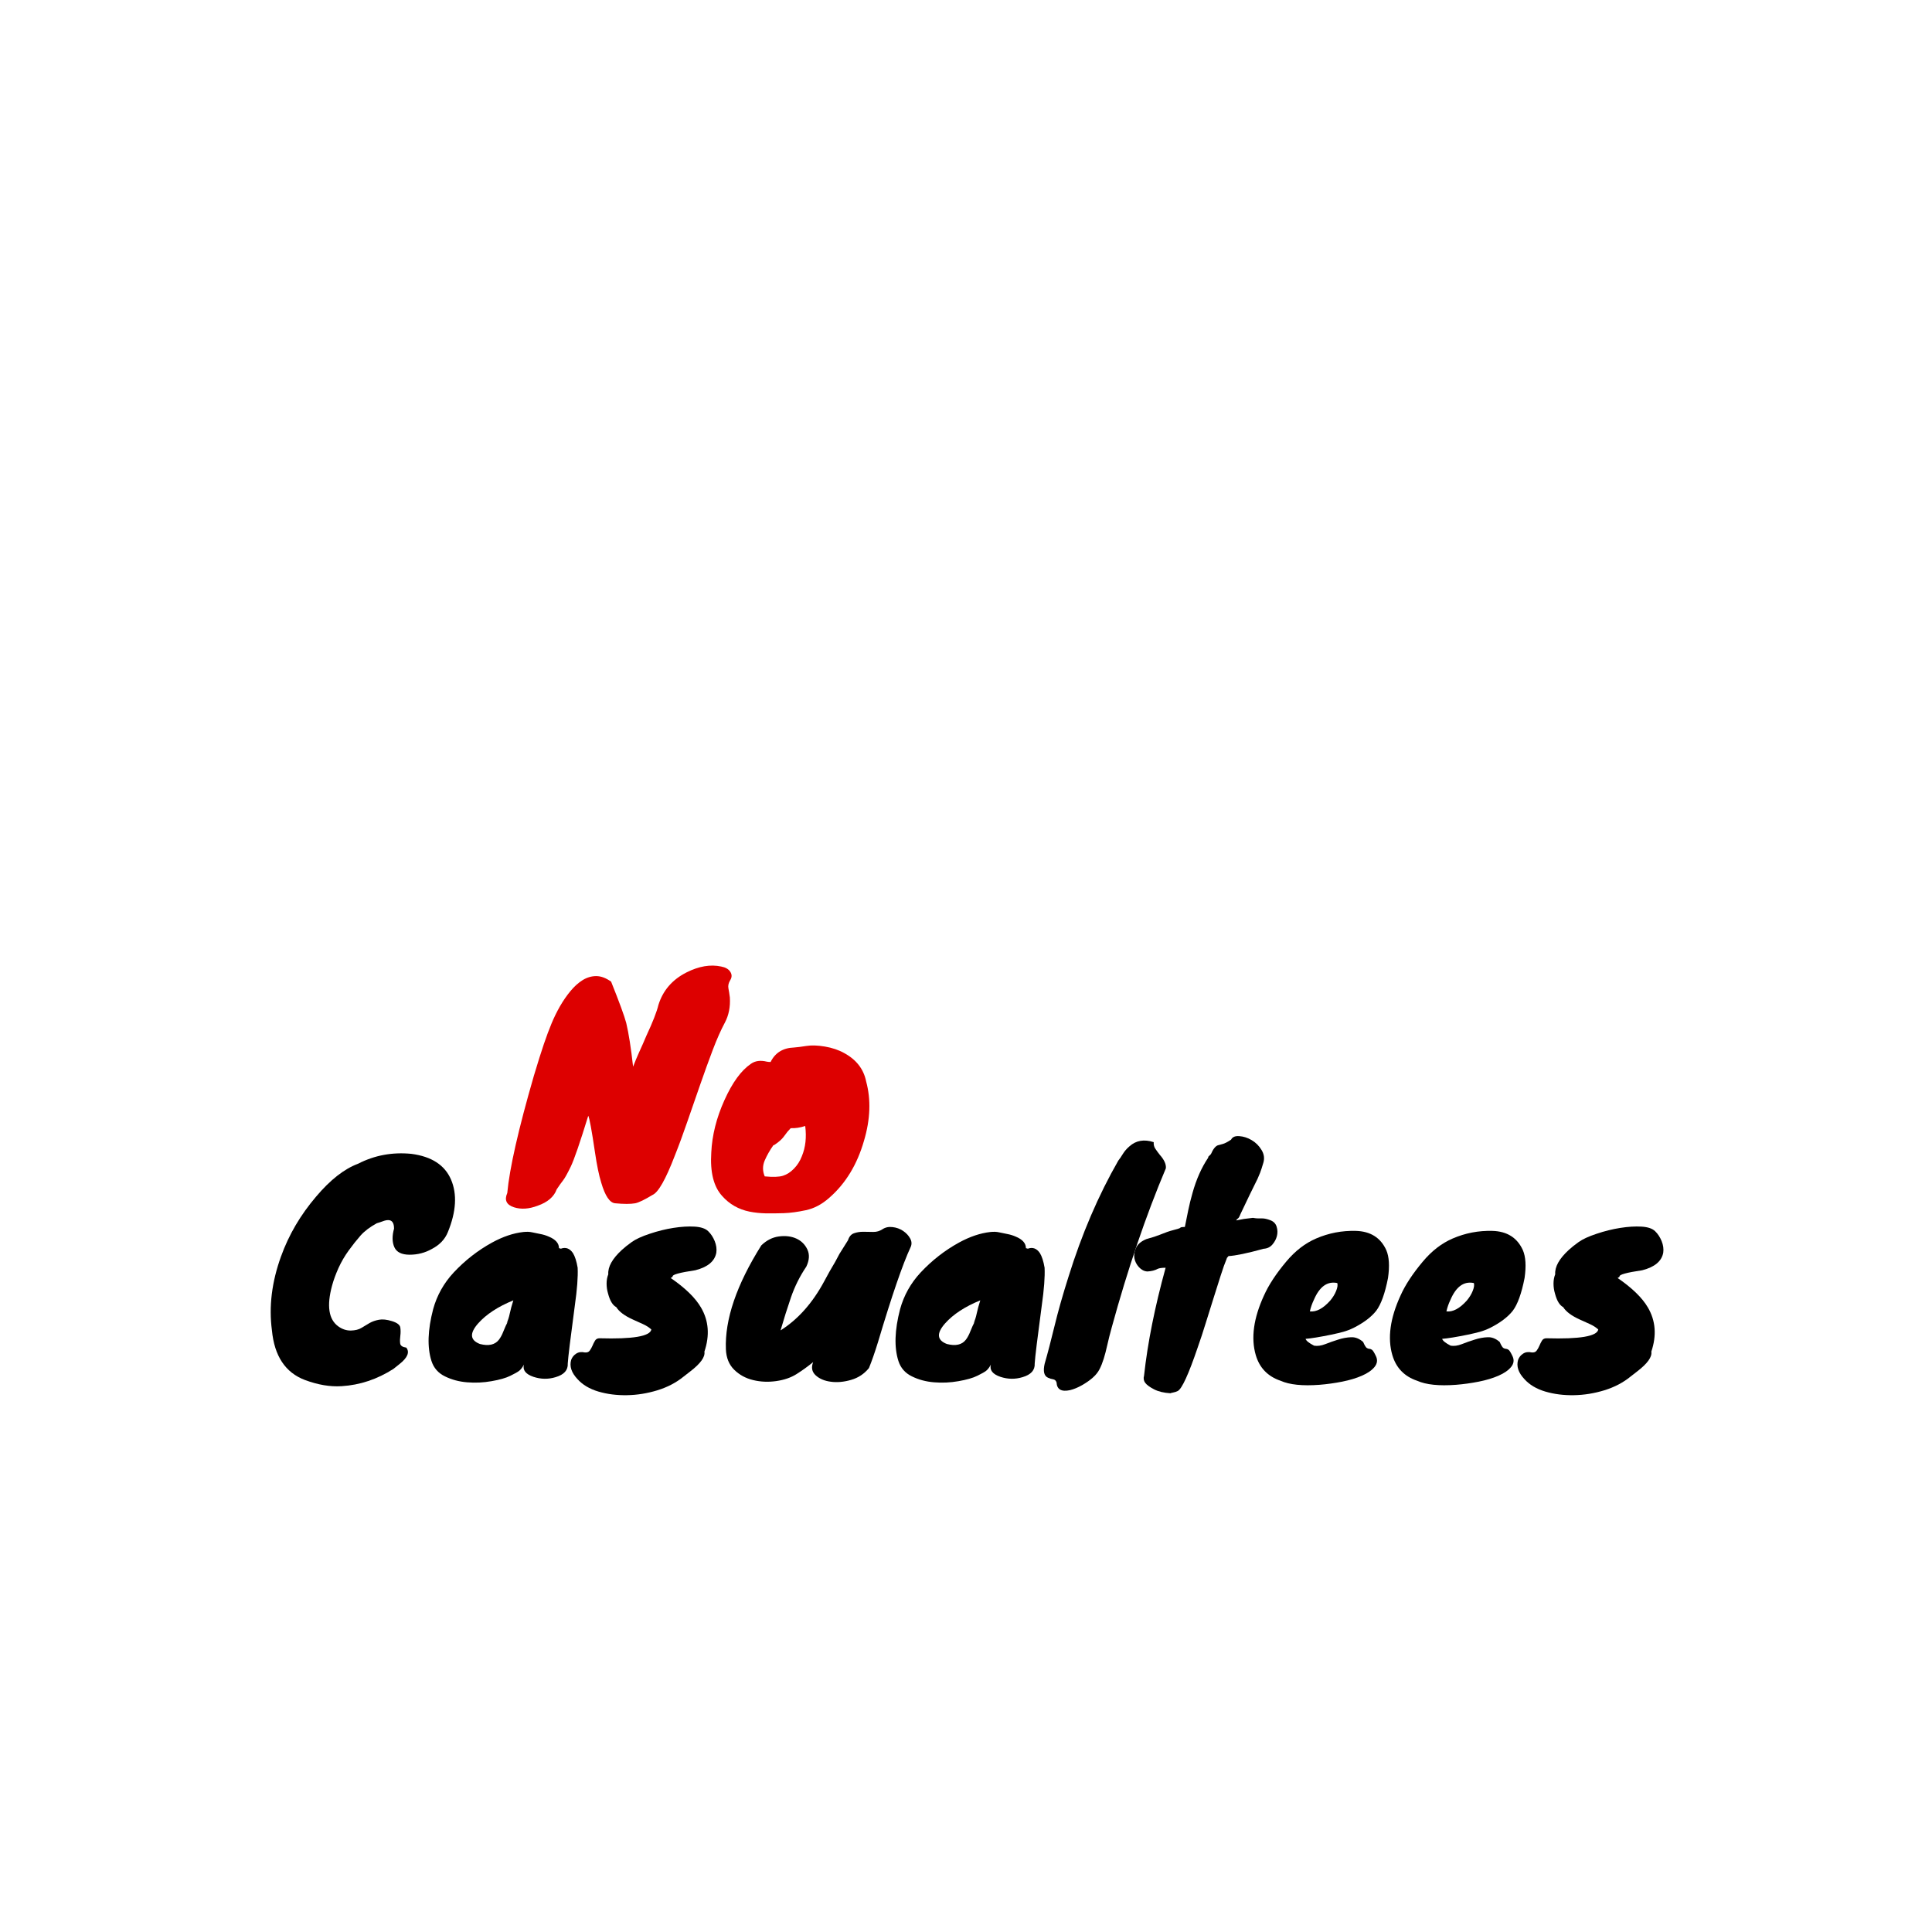 <svg version="1.0" preserveAspectRatio="xMidYMid meet" height="500" viewBox="0 0 375 375" zoomAndPan="magnify" width="500" xmlns:xlink="http://www.w3.org/1999/xlink" xmlns="http://www.w3.org/2000/svg"><defs><g></g></defs><g fill-opacity="1" fill="#dd0000"><g transform="translate(99.539, 232.117)"><g><path d="M 4.078 -23.281 C 4.879 -25.957 5.531 -28.023 6.031 -29.484 C 6.531 -30.953 7.02 -32.266 7.5 -33.422 C 7.977 -34.578 8.523 -35.695 9.141 -36.781 C 9.766 -37.863 10.445 -38.852 11.188 -39.75 C 11.926 -40.645 12.711 -41.352 13.547 -41.875 C 14.391 -42.395 15.27 -42.656 16.188 -42.656 C 17.113 -42.656 18.078 -42.297 19.078 -41.578 C 20.68 -37.578 21.66 -34.898 22.016 -33.547 C 22.492 -31.547 22.938 -28.723 23.344 -25.078 C 23.695 -25.992 24.102 -26.961 24.562 -27.984 C 25.031 -29.004 25.484 -30.035 25.922 -31.078 C 27.16 -33.723 27.941 -35.723 28.266 -37.078 C 29.141 -39.879 30.957 -41.977 33.719 -43.375 C 36.113 -44.582 38.352 -44.961 40.438 -44.516 C 41.281 -44.359 41.867 -44.02 42.203 -43.5 C 42.547 -42.977 42.547 -42.438 42.203 -41.875 C 41.867 -41.32 41.75 -40.797 41.844 -40.297 C 41.945 -39.797 42.039 -39.203 42.125 -38.516 C 42.238 -36.68 41.914 -35.051 41.156 -33.625 C 40.395 -32.207 39.613 -30.445 38.812 -28.344 C 38.02 -26.25 37.211 -24.02 36.391 -21.656 C 35.566 -19.301 34.734 -16.898 33.891 -14.453 C 33.055 -12.016 32.238 -9.797 31.438 -7.797 C 29.676 -3.203 28.238 -0.664 27.125 -0.188 C 25.602 0.738 24.484 1.281 23.766 1.438 C 22.836 1.602 21.535 1.602 19.859 1.438 C 18.816 1.352 17.914 0.016 17.156 -2.578 C 16.719 -3.984 16.316 -5.926 15.953 -8.406 C 15.316 -12.719 14.879 -15.098 14.641 -15.547 C 13.035 -10.336 11.906 -7.051 11.25 -5.688 C 10.594 -4.332 10.094 -3.438 9.75 -3 C 9.406 -2.562 8.992 -1.984 8.516 -1.266 C 7.992 0.18 6.754 1.242 4.797 1.922 C 3.117 2.555 1.598 2.656 0.234 2.219 C -1.242 1.738 -1.68 0.816 -1.078 -0.547 C -0.641 -5.336 1.078 -12.914 4.078 -23.281 Z M 4.078 -23.281"></path></g></g></g><g fill-opacity="1" fill="#dd0000"><g transform="translate(137.339, 232.117)"><g><path d="M 8.406 -25.625 C 9.238 -26.219 10.273 -26.359 11.516 -26.047 C 11.754 -26.004 11.992 -25.984 12.234 -25.984 C 13.117 -27.785 14.641 -28.723 16.797 -28.797 C 17.359 -28.836 18.141 -28.938 19.141 -29.094 C 20.141 -29.258 21.348 -29.223 22.766 -28.984 C 24.191 -28.742 25.441 -28.32 26.516 -27.719 C 28.879 -26.438 30.301 -24.598 30.781 -22.203 C 31.738 -18.68 31.598 -14.844 30.359 -10.688 C 29.035 -6.082 26.797 -2.398 23.641 0.359 C 22.203 1.641 20.68 2.445 19.078 2.781 C 17.484 3.125 16.047 3.316 14.766 3.359 C 13.484 3.398 12.312 3.41 11.25 3.391 C 10.188 3.367 9.156 3.258 8.156 3.062 C 6 2.625 4.219 1.602 2.812 0 C 1.176 -1.801 0.477 -4.602 0.719 -8.406 C 0.875 -11.758 1.723 -15.145 3.266 -18.562 C 4.805 -21.988 6.52 -24.344 8.406 -25.625 Z M 18.953 -13.562 C 17.953 -13.238 17.016 -13.098 16.141 -13.141 C 15.703 -12.703 15.312 -12.234 14.969 -11.734 C 14.625 -11.234 14.172 -10.77 13.609 -10.344 C 13.055 -9.926 12.781 -9.758 12.781 -9.844 C 12.102 -8.883 11.539 -7.895 11.094 -6.875 C 10.656 -5.852 10.656 -4.82 11.094 -3.781 C 12.695 -3.625 13.879 -3.664 14.641 -3.906 C 15.398 -4.145 16.109 -4.602 16.766 -5.281 C 17.43 -5.957 17.941 -6.758 18.297 -7.688 C 19.016 -9.406 19.234 -11.363 18.953 -13.562 Z M 18.953 -13.562"></path></g></g></g><g fill-opacity="1" fill="#dd0000"><g transform="translate(168.785, 232.117)"><g></g></g></g><g fill-opacity="1" fill="#000000"><g transform="translate(51.797, 265.867)"><g><path d="M 24.688 -27.391 C 24.688 -28.492 24.305 -29.047 23.547 -29.047 C 23.242 -29.047 22.891 -28.969 22.484 -28.812 C 22.086 -28.664 21.707 -28.539 21.344 -28.438 C 19.988 -27.695 18.93 -26.895 18.172 -26.031 C 17.422 -25.176 16.66 -24.219 15.891 -23.156 C 15.117 -22.094 14.457 -20.957 13.906 -19.75 C 13.363 -18.539 12.945 -17.398 12.656 -16.328 C 11.594 -12.41 11.992 -9.773 13.859 -8.422 C 14.629 -7.867 15.441 -7.598 16.297 -7.609 C 17.16 -7.629 17.859 -7.805 18.391 -8.141 C 18.922 -8.473 19.441 -8.785 19.953 -9.078 C 20.473 -9.367 21.07 -9.578 21.75 -9.703 C 22.426 -9.836 23.27 -9.75 24.281 -9.438 C 25.289 -9.125 25.832 -8.707 25.906 -8.188 C 25.977 -7.676 25.977 -7.145 25.906 -6.594 C 25.832 -6.051 25.82 -5.555 25.875 -5.109 C 25.926 -4.672 26.32 -4.398 27.062 -4.297 C 27.758 -3.41 27.316 -2.344 25.734 -1.094 C 25.336 -0.77 24.953 -0.461 24.578 -0.172 C 21.43 1.848 18.078 2.969 14.516 3.188 C 12.285 3.332 9.906 2.93 7.375 1.984 C 3.594 0.547 1.461 -2.66 0.984 -7.641 C 0.367 -12.266 0.957 -17.051 2.75 -22 C 4.25 -26.176 6.52 -30.047 9.562 -33.609 C 12.312 -36.867 15.023 -38.992 17.703 -39.984 C 20.898 -41.629 24.348 -42.27 28.047 -41.906 C 31.973 -41.395 34.539 -39.727 35.75 -36.906 C 36.957 -34.082 36.754 -30.691 35.141 -26.734 C 34.586 -25.336 33.547 -24.238 32.016 -23.438 C 30.691 -22.695 29.258 -22.328 27.719 -22.328 C 26.176 -22.328 25.188 -22.812 24.75 -23.781 C 24.312 -24.758 24.289 -25.961 24.688 -27.391 Z M 24.688 -27.391"></path></g></g></g><g fill-opacity="1" fill="#000000"><g transform="translate(83.31, 265.867)"><g><path d="M 25.188 -23.594 L 25.406 -23.547 C 25.477 -23.547 25.516 -23.523 25.516 -23.484 C 26.473 -23.848 27.266 -23.57 27.891 -22.656 C 28.285 -22.031 28.594 -21.078 28.812 -19.797 C 28.895 -18.035 28.711 -15.598 28.266 -12.484 C 27.422 -6.18 26.961 -2.422 26.891 -1.203 C 26.961 0.078 26.176 0.957 24.531 1.438 C 23.102 1.875 21.672 1.852 20.234 1.375 C 18.734 0.863 18.113 0.078 18.375 -0.984 C 18.082 -0.441 17.785 -0.051 17.484 0.188 C 17.191 0.426 16.613 0.754 15.75 1.172 C 14.895 1.598 13.676 1.945 12.094 2.219 C 10.52 2.5 8.941 2.57 7.359 2.438 C 5.785 2.312 4.348 1.926 3.047 1.281 C 1.742 0.645 0.875 -0.348 0.438 -1.703 C -0.406 -4.348 -0.297 -7.703 0.766 -11.766 C 1.504 -14.441 2.828 -16.805 4.734 -18.859 C 6.93 -21.211 9.422 -23.156 12.203 -24.688 C 14.297 -25.832 16.316 -26.516 18.266 -26.734 C 18.922 -26.805 19.492 -26.785 19.984 -26.672 C 20.484 -26.566 21.016 -26.457 21.578 -26.344 C 22.148 -26.238 22.691 -26.07 23.203 -25.844 C 24.523 -25.301 25.188 -24.551 25.188 -23.594 Z M 15.016 -9.016 C 15.273 -9.535 15.484 -10.176 15.641 -10.938 C 15.805 -11.707 16.035 -12.551 16.328 -13.469 C 13.359 -12.258 11.086 -10.773 9.516 -9.016 C 7.797 -7.078 7.906 -5.738 9.844 -5 C 11.531 -4.562 12.758 -4.836 13.531 -5.828 C 13.863 -6.266 14.156 -6.812 14.406 -7.469 C 14.664 -8.133 14.977 -8.816 15.344 -9.516 C 15.238 -9.328 15.129 -9.16 15.016 -9.016 Z M 15.016 -9.016"></path></g></g></g><g fill-opacity="1" fill="#000000"><g transform="translate(112.787, 265.867)"><g><path d="M 19.922 1.312 C 18.484 2.488 16.785 3.379 14.828 3.984 C 12.867 4.586 10.898 4.906 8.922 4.938 C 6.941 4.977 5.086 4.742 3.359 4.234 C 1.641 3.723 0.285 2.914 -0.703 1.812 C -1.879 0.562 -2.285 -0.68 -1.922 -1.922 C -1.734 -2.43 -1.41 -2.832 -0.953 -3.125 C -0.492 -3.426 0.062 -3.504 0.719 -3.359 C 1.156 -3.316 1.473 -3.43 1.672 -3.703 C 1.879 -3.984 2.055 -4.297 2.203 -4.641 C 2.348 -4.992 2.516 -5.328 2.703 -5.641 C 2.891 -5.953 3.18 -6.109 3.578 -6.109 C 10.035 -5.922 13.391 -6.488 13.641 -7.812 C 13.203 -8.219 12.66 -8.566 12.016 -8.859 C 11.379 -9.148 10.734 -9.441 10.078 -9.734 C 8.461 -10.461 7.379 -11.27 6.828 -12.156 C 6.129 -12.52 5.598 -13.398 5.234 -14.797 C 5.047 -15.422 4.953 -16.062 4.953 -16.719 C 4.953 -17.375 5.062 -17.977 5.281 -18.531 C 5.176 -19.969 6.055 -21.547 7.922 -23.266 C 8.441 -23.742 9.082 -24.254 9.844 -24.797 C 10.613 -25.348 11.77 -25.879 13.312 -26.391 C 14.852 -26.91 16.383 -27.289 17.906 -27.531 C 19.426 -27.77 20.801 -27.852 22.031 -27.781 C 23.258 -27.707 24.141 -27.41 24.672 -26.891 C 25.203 -26.379 25.625 -25.738 25.938 -24.969 C 26.25 -24.195 26.352 -23.445 26.25 -22.719 C 25.945 -21.062 24.586 -19.926 22.172 -19.312 C 19.129 -18.863 17.66 -18.457 17.766 -18.094 C 17.766 -18.02 17.641 -17.926 17.391 -17.812 C 20.211 -15.875 22.172 -13.969 23.266 -12.094 C 24.773 -9.531 25 -6.672 23.938 -3.516 C 24.113 -2.492 23.195 -1.211 21.188 0.328 C 20.707 0.691 20.285 1.02 19.922 1.312 Z M 19.922 1.312"></path></g></g></g><g fill-opacity="1" fill="#000000"><g transform="translate(140.615, 265.867)"><g><path d="M 7.156 -24.141 C 8.176 -25.129 9.316 -25.707 10.578 -25.875 C 11.848 -26.039 12.969 -25.906 13.938 -25.469 C 14.914 -25.031 15.633 -24.32 16.094 -23.344 C 16.551 -22.375 16.484 -21.266 15.891 -20.016 C 14.648 -18.18 13.66 -16.203 12.922 -14.078 C 12.191 -11.953 11.516 -9.805 10.891 -7.641 C 14.266 -9.766 17.086 -12.938 19.359 -17.156 C 20.016 -18.406 20.727 -19.672 21.5 -20.953 L 22.328 -22.5 L 23.984 -25.141 C 24.203 -25.836 24.582 -26.285 25.125 -26.484 C 25.676 -26.68 26.273 -26.781 26.922 -26.781 C 27.566 -26.781 28.219 -26.77 28.875 -26.75 C 29.531 -26.738 30.133 -26.914 30.688 -27.281 C 31.238 -27.645 31.891 -27.781 32.641 -27.688 C 33.391 -27.602 34.066 -27.359 34.672 -26.953 C 35.273 -26.547 35.734 -26.055 36.047 -25.484 C 36.359 -24.922 36.391 -24.363 36.141 -23.812 C 34.598 -20.508 32.488 -14.367 29.812 -5.391 C 29.188 -3.367 28.598 -1.68 28.047 -0.328 C 27.129 0.805 25.973 1.57 24.578 1.969 C 23.191 2.375 21.883 2.492 20.656 2.328 C 19.426 2.172 18.441 1.754 17.703 1.078 C 16.973 0.398 16.812 -0.453 17.219 -1.484 C 16.188 -0.641 15.117 0.129 14.016 0.828 C 12.922 1.523 11.594 1.984 10.031 2.203 C 8.477 2.422 6.984 2.352 5.547 2 C 4.117 1.656 2.898 0.988 1.891 0 C 0.891 -0.988 0.352 -2.305 0.281 -3.953 C 0.051 -9.754 2.344 -16.484 7.156 -24.141 Z M 7.156 -24.141"></path></g></g></g><g fill-opacity="1" fill="#000000"><g transform="translate(173.943, 265.867)"><g><path d="M 25.188 -23.594 L 25.406 -23.547 C 25.477 -23.547 25.516 -23.523 25.516 -23.484 C 26.473 -23.848 27.266 -23.57 27.891 -22.656 C 28.285 -22.031 28.594 -21.078 28.812 -19.797 C 28.895 -18.035 28.711 -15.598 28.266 -12.484 C 27.422 -6.18 26.961 -2.422 26.891 -1.203 C 26.961 0.078 26.176 0.957 24.531 1.438 C 23.102 1.875 21.672 1.852 20.234 1.375 C 18.734 0.863 18.113 0.078 18.375 -0.984 C 18.082 -0.441 17.785 -0.051 17.484 0.188 C 17.191 0.426 16.613 0.754 15.75 1.172 C 14.895 1.598 13.676 1.945 12.094 2.219 C 10.52 2.5 8.941 2.57 7.359 2.438 C 5.785 2.312 4.348 1.926 3.047 1.281 C 1.742 0.645 0.875 -0.348 0.438 -1.703 C -0.406 -4.348 -0.297 -7.703 0.766 -11.766 C 1.504 -14.441 2.828 -16.805 4.734 -18.859 C 6.93 -21.211 9.422 -23.156 12.203 -24.688 C 14.297 -25.832 16.316 -26.516 18.266 -26.734 C 18.922 -26.805 19.492 -26.785 19.984 -26.672 C 20.484 -26.566 21.016 -26.457 21.578 -26.344 C 22.148 -26.238 22.691 -26.07 23.203 -25.844 C 24.523 -25.301 25.188 -24.551 25.188 -23.594 Z M 15.016 -9.016 C 15.273 -9.535 15.484 -10.176 15.641 -10.938 C 15.805 -11.707 16.035 -12.551 16.328 -13.469 C 13.359 -12.258 11.086 -10.773 9.516 -9.016 C 7.797 -7.078 7.906 -5.738 9.844 -5 C 11.531 -4.562 12.758 -4.836 13.531 -5.828 C 13.863 -6.266 14.156 -6.812 14.406 -7.469 C 14.664 -8.133 14.977 -8.816 15.344 -9.516 C 15.238 -9.328 15.129 -9.16 15.016 -9.016 Z M 15.016 -9.016"></path></g></g></g><g fill-opacity="1" fill="#000000"><g transform="translate(203.421, 265.867)"><g><path d="M 10.812 -2.141 C 10.57 -1.367 10.301 -0.691 10 -0.109 C 9.707 0.473 9.27 1.02 8.688 1.531 C 8.102 2.051 7.406 2.539 6.594 3 C 5.789 3.457 5.023 3.773 4.297 3.953 C 2.609 4.328 1.727 3.832 1.656 2.469 C 1.539 2.102 1.305 1.895 0.953 1.844 C 0.609 1.789 0.289 1.691 0 1.547 C -0.77 1.211 -0.988 0.312 -0.656 -1.156 C -0.07 -3.176 0.566 -5.625 1.266 -8.5 C 1.961 -11.375 2.859 -14.535 3.953 -17.984 C 6.555 -26.348 9.785 -33.883 13.641 -40.594 C 13.898 -40.914 14.191 -41.344 14.516 -41.875 C 14.848 -42.414 15.27 -42.906 15.781 -43.344 C 17.062 -44.508 18.641 -44.785 20.516 -44.172 C 20.473 -43.691 20.582 -43.258 20.844 -42.875 C 21.102 -42.488 21.395 -42.094 21.719 -41.688 C 22.562 -40.738 22.945 -39.879 22.875 -39.109 C 18.988 -29.898 15.488 -19.613 12.375 -8.25 C 12.008 -6.926 11.719 -5.77 11.5 -4.781 C 11.281 -3.789 11.051 -2.91 10.812 -2.141 Z M 10.812 -2.141"></path></g></g></g><g fill-opacity="1" fill="#000000"><g transform="translate(219.59, 265.867)"><g><path d="M 14.906 -41.141 L 14.953 -41.359 L 15.453 -41.859 C 15.859 -42.805 16.301 -43.375 16.781 -43.562 C 17.031 -43.633 17.359 -43.723 17.766 -43.828 C 18.172 -43.941 18.703 -44.219 19.359 -44.656 C 19.617 -45.176 20.148 -45.406 20.953 -45.344 C 21.766 -45.289 22.562 -45.035 23.344 -44.578 C 24.133 -44.117 24.773 -43.484 25.266 -42.672 C 25.766 -41.867 25.883 -41.035 25.625 -40.172 C 25.375 -39.316 25.164 -38.676 25 -38.25 C 24.832 -37.832 24.664 -37.438 24.5 -37.062 C 24.332 -36.695 24.129 -36.285 23.891 -35.828 C 23.66 -35.367 23.359 -34.754 22.984 -33.984 L 21.172 -30.188 C 20.992 -29.719 20.836 -29.445 20.703 -29.375 C 20.578 -29.301 20.457 -29.172 20.344 -28.984 C 20.676 -29.055 20.953 -29.109 21.172 -29.141 C 21.391 -29.18 21.609 -29.223 21.828 -29.266 C 22.348 -29.336 22.938 -29.41 23.594 -29.484 C 24 -29.41 24.348 -29.375 24.641 -29.375 L 25.406 -29.375 C 25.844 -29.375 26.375 -29.254 27 -29.016 C 27.625 -28.773 28.023 -28.359 28.203 -27.766 C 28.391 -27.18 28.41 -26.586 28.266 -25.984 C 28.117 -25.379 27.828 -24.82 27.391 -24.312 C 26.953 -23.801 26.383 -23.523 25.688 -23.484 C 22.5 -22.609 20.223 -22.133 18.859 -22.062 L 18.531 -21.672 L 18.531 -21.609 C 18.164 -20.734 17.77 -19.625 17.344 -18.281 C 16.926 -16.945 16.469 -15.5 15.969 -13.938 C 15.477 -12.383 14.973 -10.77 14.453 -9.094 C 13.941 -7.426 13.414 -5.828 12.875 -4.297 C 11.113 0.879 9.828 3.688 9.016 4.125 C 8.723 4.27 8.422 4.367 8.109 4.422 C 7.797 4.484 7.625 4.531 7.594 4.562 C 6.312 4.488 5.25 4.234 4.406 3.797 C 3.562 3.359 2.988 2.938 2.688 2.531 C 2.395 2.125 2.32 1.664 2.469 1.156 C 3.164 -5.227 4.562 -12.211 6.656 -19.797 C 5.926 -19.797 5.41 -19.723 5.109 -19.578 C 4.566 -19.285 3.91 -19.117 3.141 -19.078 L 3.078 -19.078 C 2.492 -19.117 1.961 -19.395 1.484 -19.906 C 1.004 -20.426 0.707 -21.016 0.594 -21.672 C 0.488 -22.328 0.602 -23.004 0.938 -23.703 C 1.27 -24.398 1.93 -24.953 2.922 -25.359 C 4.086 -25.68 4.945 -25.957 5.5 -26.188 C 6.562 -26.625 7.445 -26.93 8.156 -27.109 C 8.875 -27.297 9.281 -27.414 9.375 -27.469 C 9.469 -27.531 9.531 -27.578 9.562 -27.609 C 9.676 -27.68 9.953 -27.719 10.391 -27.719 C 10.609 -28.781 10.828 -29.859 11.047 -30.953 C 11.273 -32.055 11.551 -33.176 11.875 -34.312 C 12.613 -36.957 13.625 -39.234 14.906 -41.141 Z M 14.906 -41.141"></path></g></g></g><g fill-opacity="1" fill="#000000"><g transform="translate(243.568, 265.867)"><g><path d="M 19.188 -8.141 C 18.5 -7.805 17.82 -7.547 17.156 -7.359 C 16.5 -7.18 15.727 -7 14.844 -6.812 C 12.539 -6.344 10.875 -6.07 9.844 -6 C 9.957 -5.625 10.508 -5.18 11.5 -4.672 C 12.156 -4.566 12.875 -4.664 13.656 -4.969 C 14.445 -5.281 15.273 -5.57 16.141 -5.844 C 17.004 -6.125 17.848 -6.281 18.672 -6.312 C 19.492 -6.352 20.273 -6.047 21.016 -5.391 C 21.305 -4.734 21.539 -4.348 21.719 -4.234 C 21.906 -4.117 22.07 -4.062 22.219 -4.062 C 22.363 -4.062 22.523 -4.004 22.703 -3.891 C 22.891 -3.785 23.156 -3.367 23.5 -2.641 C 23.852 -1.91 23.766 -1.211 23.234 -0.547 C 22.703 0.109 21.883 0.676 20.781 1.156 C 19.688 1.633 18.406 2.02 16.938 2.312 C 15.469 2.602 14.004 2.805 12.547 2.922 C 9.242 3.172 6.727 2.91 5 2.141 C 2.508 1.297 0.898 -0.367 0.172 -2.859 C -0.785 -6.16 -0.254 -10.008 1.766 -14.406 C 2.68 -16.457 4.129 -18.66 6.109 -21.016 C 7.828 -23.066 9.75 -24.551 11.875 -25.469 C 14.332 -26.531 16.898 -27.023 19.578 -26.953 C 22.441 -26.879 24.422 -25.629 25.516 -23.203 C 26.066 -21.922 26.176 -20.125 25.844 -17.812 C 25.258 -14.812 24.492 -12.688 23.547 -11.438 C 22.586 -10.227 21.133 -9.129 19.188 -8.141 Z M 16 -16.828 C 14.062 -17.234 12.539 -16.133 11.438 -13.531 C 11.102 -12.832 10.848 -12.098 10.672 -11.328 C 11.922 -11.18 13.238 -11.879 14.625 -13.422 C 15.145 -14.047 15.531 -14.676 15.781 -15.312 C 16.039 -15.957 16.113 -16.461 16 -16.828 Z M 16 -16.828"></path></g></g></g><g fill-opacity="1" fill="#000000"><g transform="translate(270.076, 265.867)"><g><path d="M 19.188 -8.141 C 18.5 -7.805 17.82 -7.547 17.156 -7.359 C 16.5 -7.18 15.727 -7 14.844 -6.812 C 12.539 -6.344 10.875 -6.07 9.844 -6 C 9.957 -5.625 10.508 -5.18 11.5 -4.672 C 12.156 -4.566 12.875 -4.664 13.656 -4.969 C 14.445 -5.281 15.273 -5.57 16.141 -5.844 C 17.004 -6.125 17.848 -6.281 18.672 -6.312 C 19.492 -6.352 20.273 -6.047 21.016 -5.391 C 21.305 -4.734 21.539 -4.348 21.719 -4.234 C 21.906 -4.117 22.07 -4.062 22.219 -4.062 C 22.363 -4.062 22.523 -4.004 22.703 -3.891 C 22.891 -3.785 23.156 -3.367 23.5 -2.641 C 23.852 -1.91 23.766 -1.211 23.234 -0.547 C 22.703 0.109 21.883 0.676 20.781 1.156 C 19.688 1.633 18.406 2.02 16.938 2.312 C 15.469 2.602 14.004 2.805 12.547 2.922 C 9.242 3.172 6.727 2.91 5 2.141 C 2.508 1.297 0.898 -0.367 0.172 -2.859 C -0.785 -6.16 -0.254 -10.008 1.766 -14.406 C 2.68 -16.457 4.129 -18.66 6.109 -21.016 C 7.828 -23.066 9.75 -24.551 11.875 -25.469 C 14.332 -26.531 16.898 -27.023 19.578 -26.953 C 22.441 -26.879 24.422 -25.629 25.516 -23.203 C 26.066 -21.922 26.176 -20.125 25.844 -17.812 C 25.258 -14.812 24.492 -12.688 23.547 -11.438 C 22.586 -10.227 21.133 -9.129 19.188 -8.141 Z M 16 -16.828 C 14.062 -17.234 12.539 -16.133 11.438 -13.531 C 11.102 -12.832 10.848 -12.098 10.672 -11.328 C 11.922 -11.18 13.238 -11.879 14.625 -13.422 C 15.145 -14.047 15.531 -14.676 15.781 -15.312 C 16.039 -15.957 16.113 -16.461 16 -16.828 Z M 16 -16.828"></path></g></g></g><g fill-opacity="1" fill="#000000"><g transform="translate(296.584, 265.867)"><g><path d="M 19.922 1.312 C 18.484 2.488 16.785 3.379 14.828 3.984 C 12.867 4.586 10.898 4.906 8.922 4.938 C 6.941 4.977 5.086 4.742 3.359 4.234 C 1.641 3.723 0.285 2.914 -0.703 1.812 C -1.879 0.562 -2.285 -0.68 -1.922 -1.922 C -1.734 -2.43 -1.41 -2.832 -0.953 -3.125 C -0.492 -3.426 0.062 -3.504 0.719 -3.359 C 1.156 -3.316 1.473 -3.43 1.672 -3.703 C 1.879 -3.984 2.055 -4.297 2.203 -4.641 C 2.348 -4.992 2.516 -5.328 2.703 -5.641 C 2.891 -5.953 3.18 -6.109 3.578 -6.109 C 10.035 -5.922 13.391 -6.488 13.641 -7.812 C 13.203 -8.219 12.66 -8.566 12.016 -8.859 C 11.379 -9.148 10.734 -9.441 10.078 -9.734 C 8.461 -10.461 7.379 -11.27 6.828 -12.156 C 6.129 -12.52 5.598 -13.398 5.234 -14.797 C 5.047 -15.422 4.953 -16.062 4.953 -16.719 C 4.953 -17.375 5.062 -17.977 5.281 -18.531 C 5.176 -19.969 6.055 -21.547 7.922 -23.266 C 8.441 -23.742 9.082 -24.254 9.844 -24.797 C 10.613 -25.348 11.77 -25.879 13.312 -26.391 C 14.852 -26.91 16.383 -27.289 17.906 -27.531 C 19.426 -27.77 20.801 -27.852 22.031 -27.781 C 23.258 -27.707 24.141 -27.41 24.672 -26.891 C 25.203 -26.379 25.625 -25.738 25.938 -24.969 C 26.25 -24.195 26.352 -23.445 26.25 -22.719 C 25.945 -21.062 24.586 -19.926 22.172 -19.312 C 19.129 -18.863 17.66 -18.457 17.766 -18.094 C 17.766 -18.02 17.641 -17.926 17.391 -17.812 C 20.211 -15.875 22.172 -13.969 23.266 -12.094 C 24.773 -9.531 25 -6.672 23.938 -3.516 C 24.113 -2.492 23.195 -1.211 21.188 0.328 C 20.707 0.691 20.285 1.02 19.922 1.312 Z M 19.922 1.312"></path></g></g></g></svg>